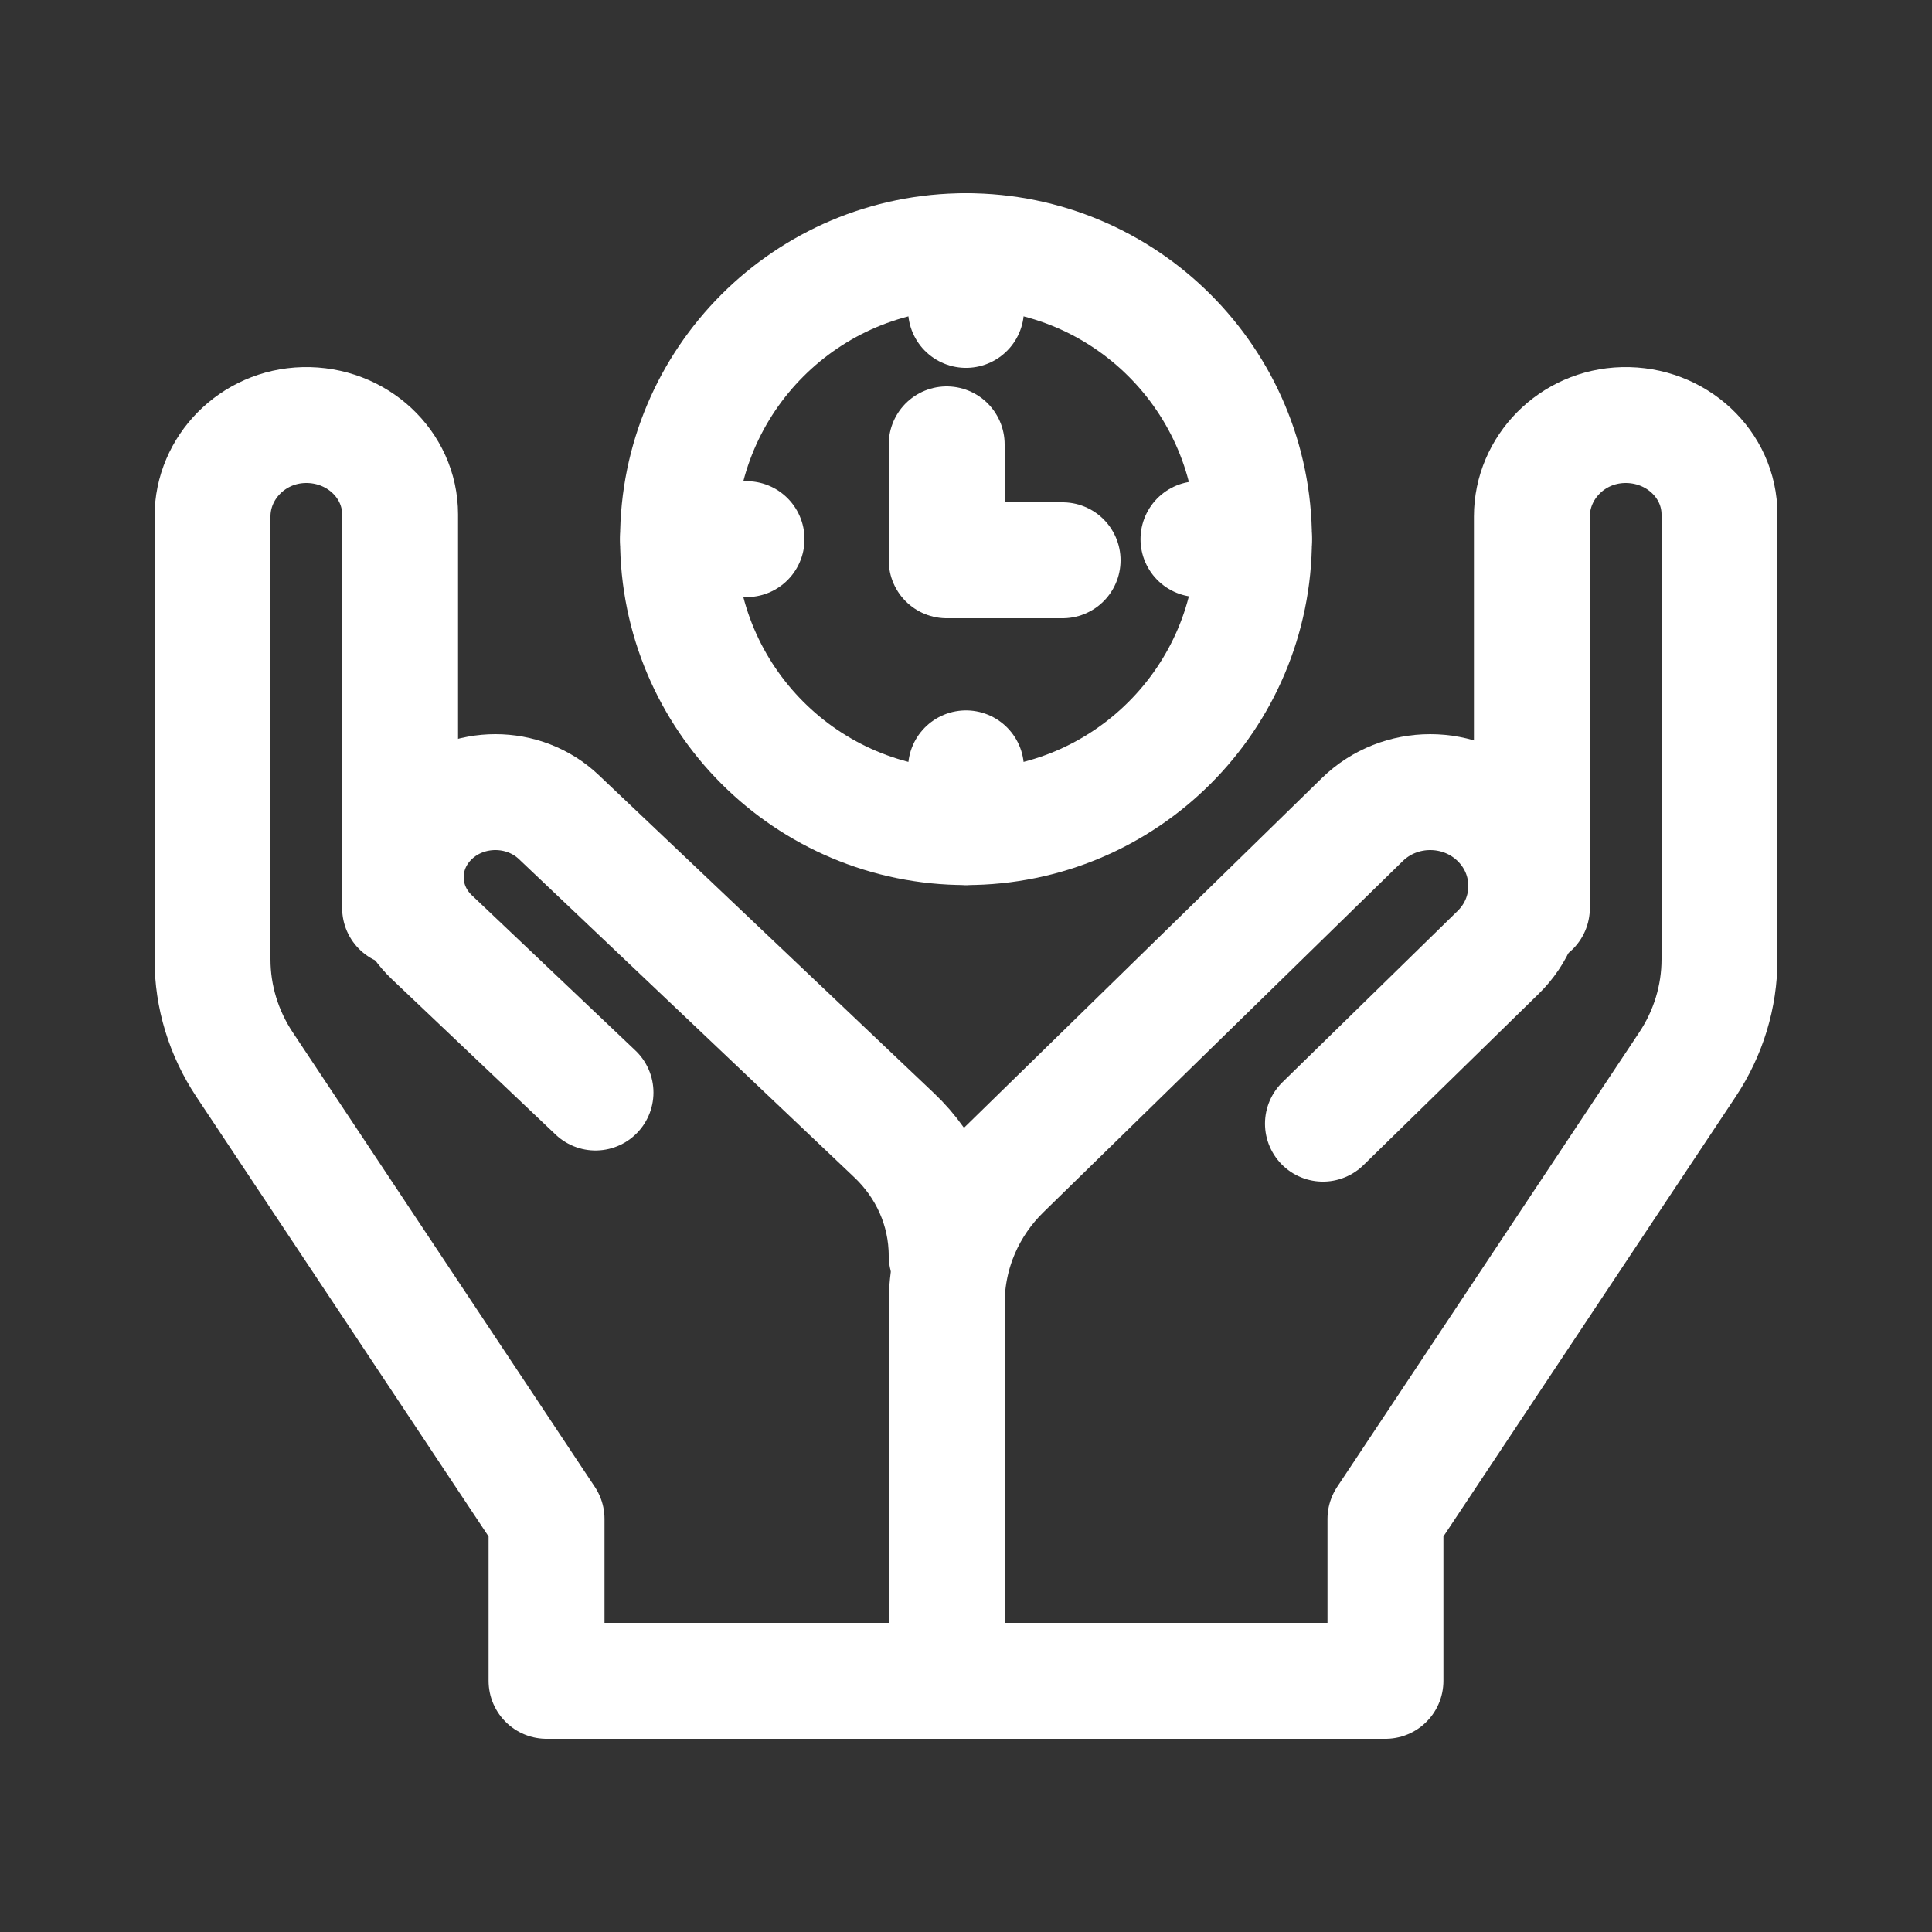 <?xml version="1.0" encoding="UTF-8"?> <svg xmlns="http://www.w3.org/2000/svg" width="100" height="100" viewBox="0 0 100 100" fill="none"><rect x="0" y="0" width="100" height="100" fill="#333333" stroke="none"/><path d="M79.29 47V26.731C79.29 24.206 81.368 22.067 84.017 22.002C86.757 21.934 89 24.031 89 26.627V49.659C89 51.583 88.426 53.468 87.346 55.094L71.711 78.62V87H28.289V78.62L12.654 55.094C11.574 53.468 11 51.583 11 49.659V26.731C11 24.206 13.078 22.067 15.727 22.002C18.466 21.934 20.709 24.031 20.709 26.627V47" stroke="white" stroke-width="6" stroke-miterlimit="10" stroke-linecap="round" stroke-linejoin="round"></path><path d="M49 65C49 62.568 47.967 60.361 46.288 58.767L28.922 42.29C27.11 40.57 24.172 40.57 22.359 42.29C20.547 44.01 20.547 46.798 22.359 48.517L30.823 56.549" stroke="white" stroke-width="6" stroke-miterlimit="10" stroke-linecap="round" stroke-linejoin="round"></path><path d="M68.476 58.161L77.544 49.295C79.486 47.397 79.486 44.321 77.544 42.423C75.602 40.526 72.453 40.526 70.512 42.423L51.906 60.604C50.107 62.363 49 64.798 49 67.481V87" stroke="white" stroke-width="6" stroke-miterlimit="10" stroke-linecap="round" stroke-linejoin="round"></path><path d="M50 42.811C58.233 42.811 64.906 36.138 64.906 27.906C64.906 19.674 58.233 13 50 13C41.768 13 35.095 19.674 35.095 27.906C35.095 36.138 41.768 42.811 50 42.811Z" stroke="white" stroke-width="6" stroke-miterlimit="10" stroke-linecap="round" stroke-linejoin="round"></path><path d="M49 23V29H55" stroke="white" stroke-width="6" stroke-miterlimit="10" stroke-linecap="round" stroke-linejoin="round"></path><path d="M35.095 27.906H38.641" stroke="white" stroke-width="6" stroke-miterlimit="10" stroke-linecap="round" stroke-linejoin="round"></path><path d="M62.033 27.906H64.906" stroke="white" stroke-width="6" stroke-miterlimit="10" stroke-linecap="round" stroke-linejoin="round"></path><path d="M50 13V16.041" stroke="white" stroke-width="6" stroke-miterlimit="10" stroke-linecap="round" stroke-linejoin="round"></path><path d="M50 39.77V42.811" stroke="white" stroke-width="6" stroke-miterlimit="10" stroke-linecap="round" stroke-linejoin="round"></path></svg> 
